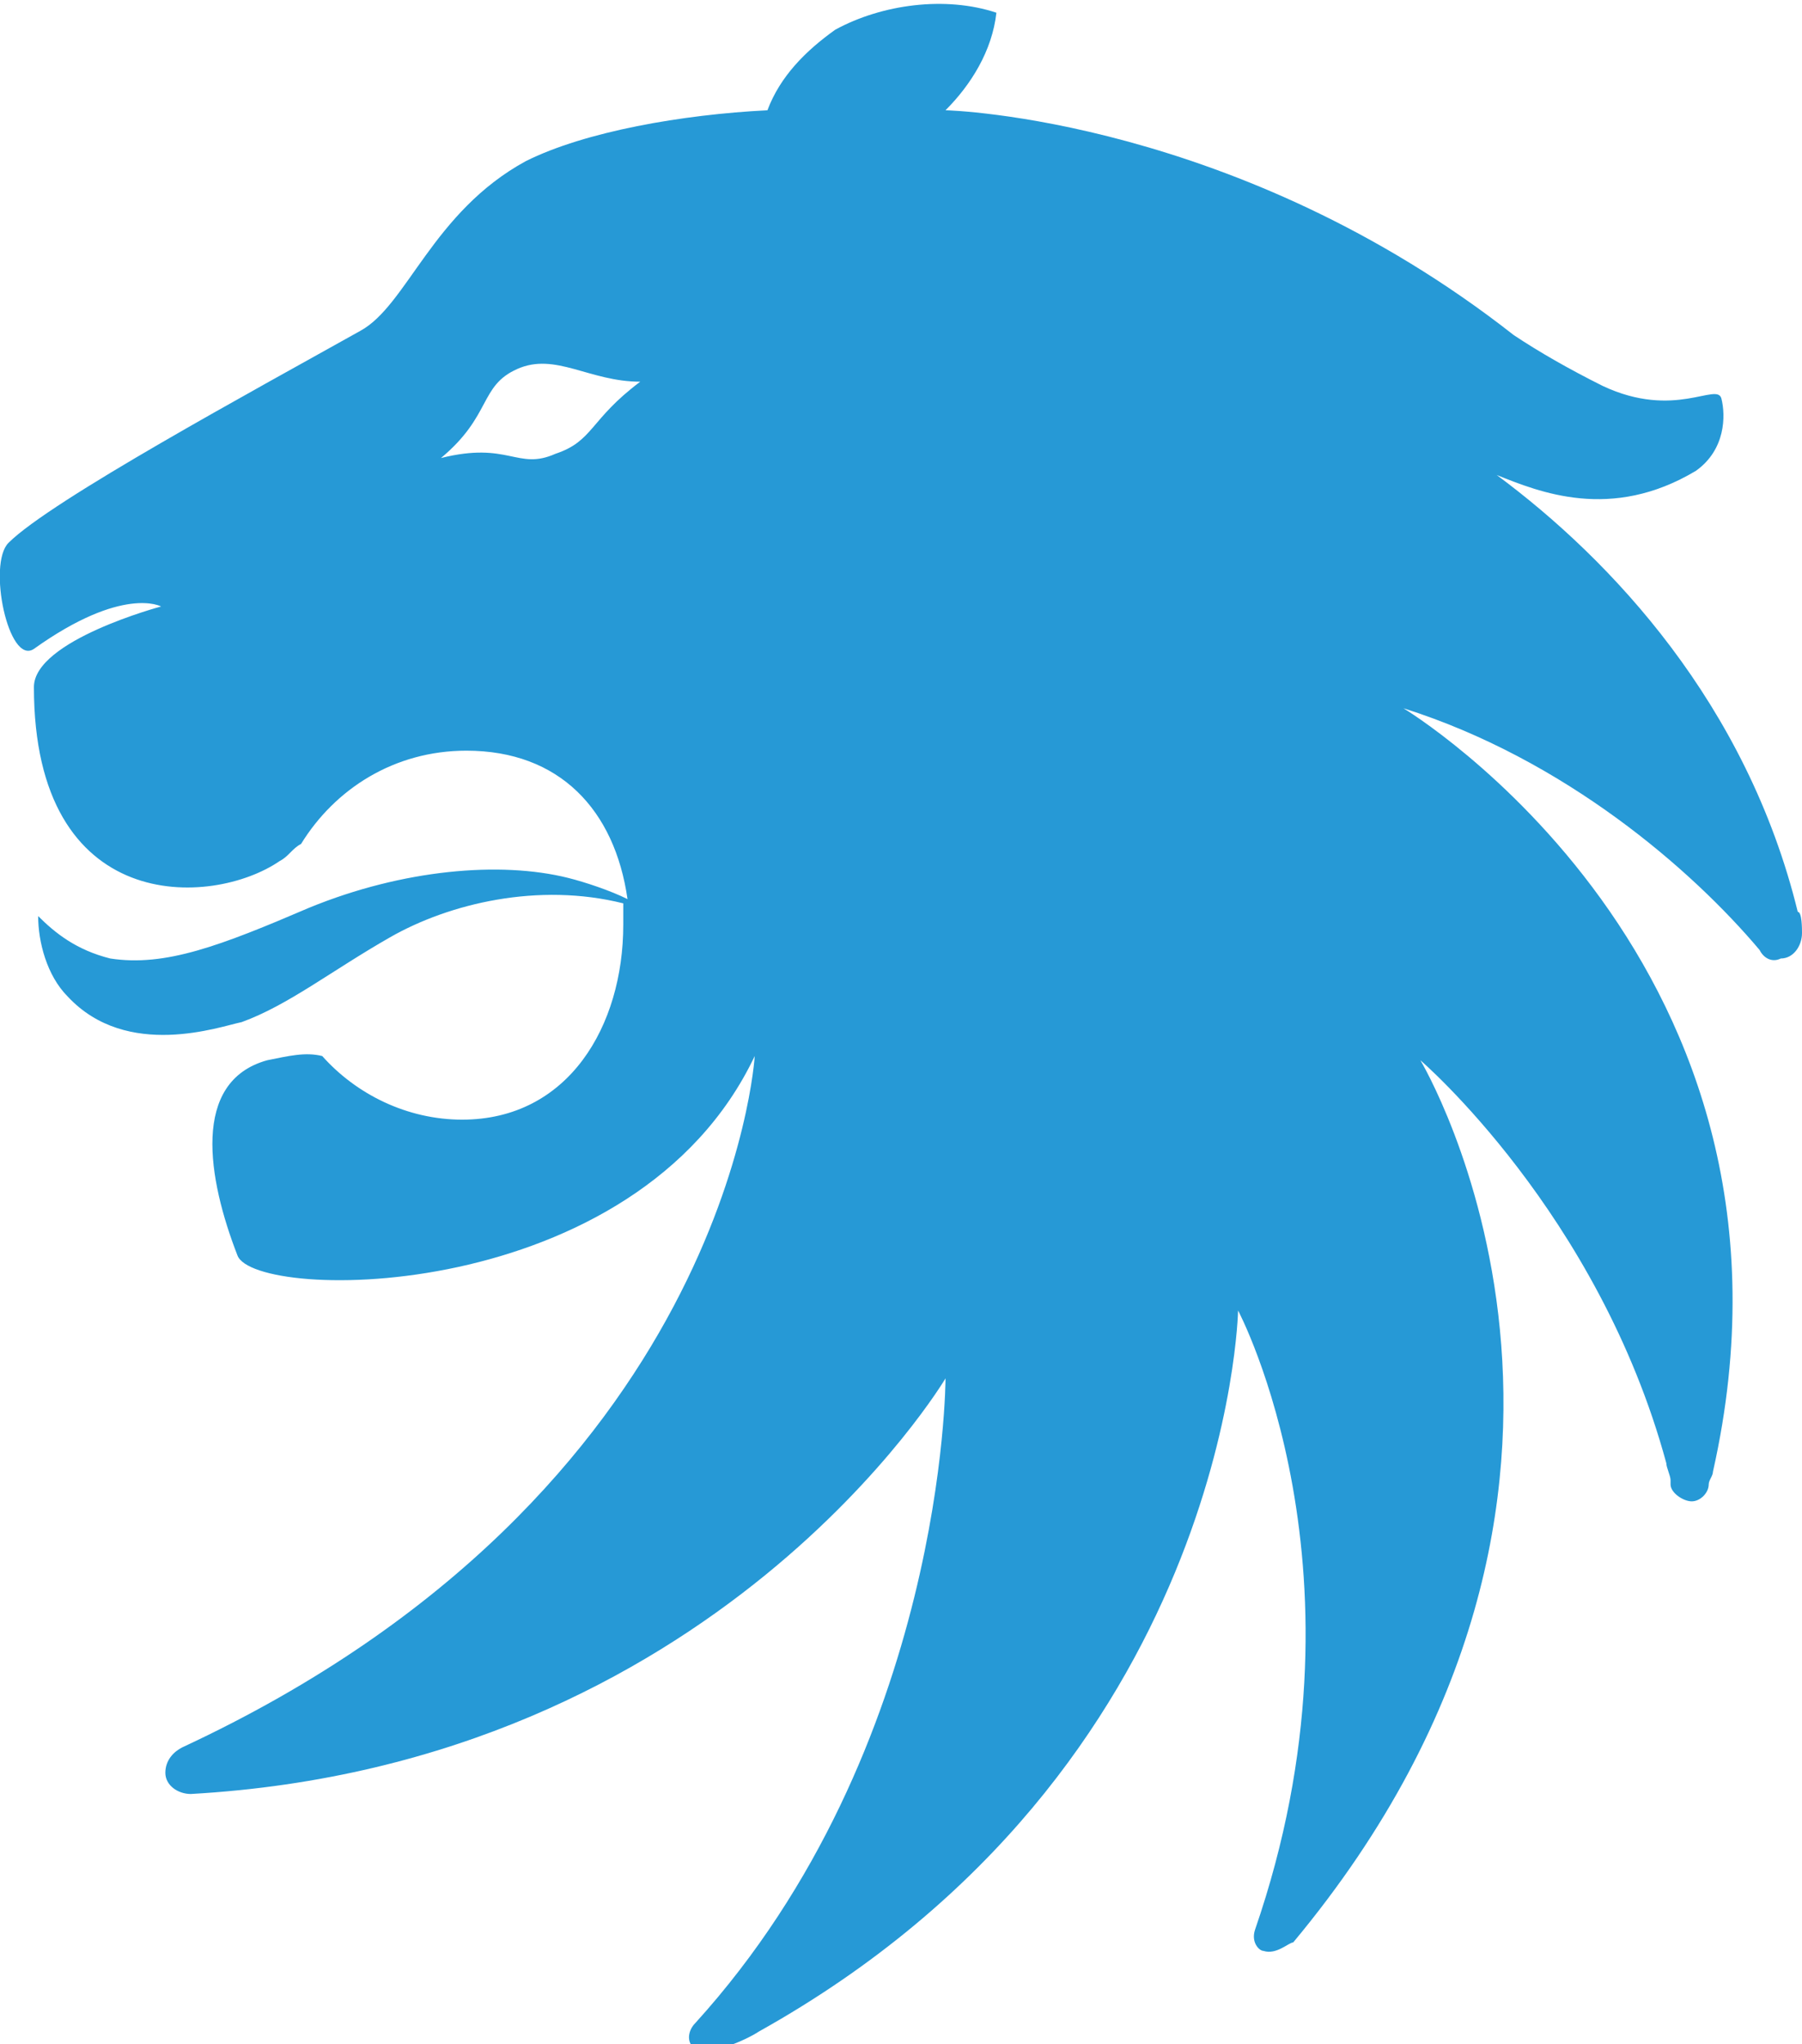 <svg xmlns="http://www.w3.org/2000/svg" version="1.1" xmlns:xlink="http://www.w3.org/1999/xlink" width="42.5" height="48.2"><svg enable-background="new 0 0 42.5 48.2" viewBox="0 0 42.5 48.2" xmlns="http://www.w3.org/2000/svg">
    <g fill="#2699d6">
      <path d="m2.1 15.6c-.1 0-.1.1 0 0-.1.1-.1 0 0 0"></path>
      <path d="m42.4 21.5c-1.2-4.9-4.4-8.3-7.1-10.3 1 .4 2.7 1.1 4.7-.1.7-.5.7-1.3.6-1.7s-1.1.5-2.8-.3c-.8-.4-1.5-.8-2.1-1.2-6.5-5.1-13.3-5.3-13.4-5.3.6-.6 1.1-1.4 1.2-2.3-1.2-.4-2.7-.2-3.8.4-.7.5-1.3 1.1-1.6 1.9-2 .1-4.3.5-5.7 1.2-2.2 1.2-2.8 3.4-3.9 4-2.5 1.4-7.3 4-8.3 5-.5.5 0 2.9.6 2.5 2.1-1.5 3-1 3-1s-3 .8-3 1.9c0 5.4 4.2 5.2 5.8 4.1.2-.1.3-.3.5-.4.8-1.3 2.2-2.2 3.9-2.2 2.2 0 3.5 1.4 3.8 3.5-.4-.2-1-.4-1.4-.5-1.6-.4-3.9-.2-6.1.7-2.1.9-3.4 1.4-4.7 1.2-.8-.2-1.3-.6-1.7-1 0 .6.2 1.4.7 1.9 1.4 1.5 3.6.7 4.1.6 1.1-.4 2.1-1.2 3.5-2s3.5-1.3 5.5-.8v.5c0 2.4-1.3 4.6-3.8 4.6-1.3 0-2.5-.6-3.3-1.5-.4-.1-.8 0-1.3.1-1.8.5-1.4 2.8-.7 4.6.4 1.1 9.4 1.2 12.2-4.7 0 0-.6 10.3-13.5 16.3-.2.1-.4.3-.4.6s.3.5.6.5c12.4-.7 17.8-9.8 17.8-9.8s0 8.7-5.9 15.2c-.2.2-.2.5 0 .6.3.2 1.2-.2 1.5-.4 11.1-6.2 11.3-17 11.3-17s3.3 6.2.4 14.6c-.1.3.1.5.2.5.3.1.6-.2.7-.2 9-10.8 3-20.8 3-20.8s4.2 3.6 5.8 9.5c0 .1.1.3.1.4v.1c0 .2.3.4.5.4s.4-.2.4-.4c0-.1.1-.2.1-.3 2.7-12-7.3-18-7.3-18 3.8 1.2 6.8 3.8 8.4 5.7.1.2.3.3.5.2.3 0 .5-.3.5-.6 0-.1 0-.5-.1-.5m-29.3-10.8c-.9.4-1.1-.3-2.7.1 1.2-1 .9-1.7 1.8-2.1s1.7.3 2.9.3c-1.2.9-1.1 1.4-2 1.7"></path>
    </g>
  </svg><style>@media (prefers-color-scheme: light) { :root { filter: none; } }
@media (prefers-color-scheme: dark) { :root { filter: none; } }
</style></svg>